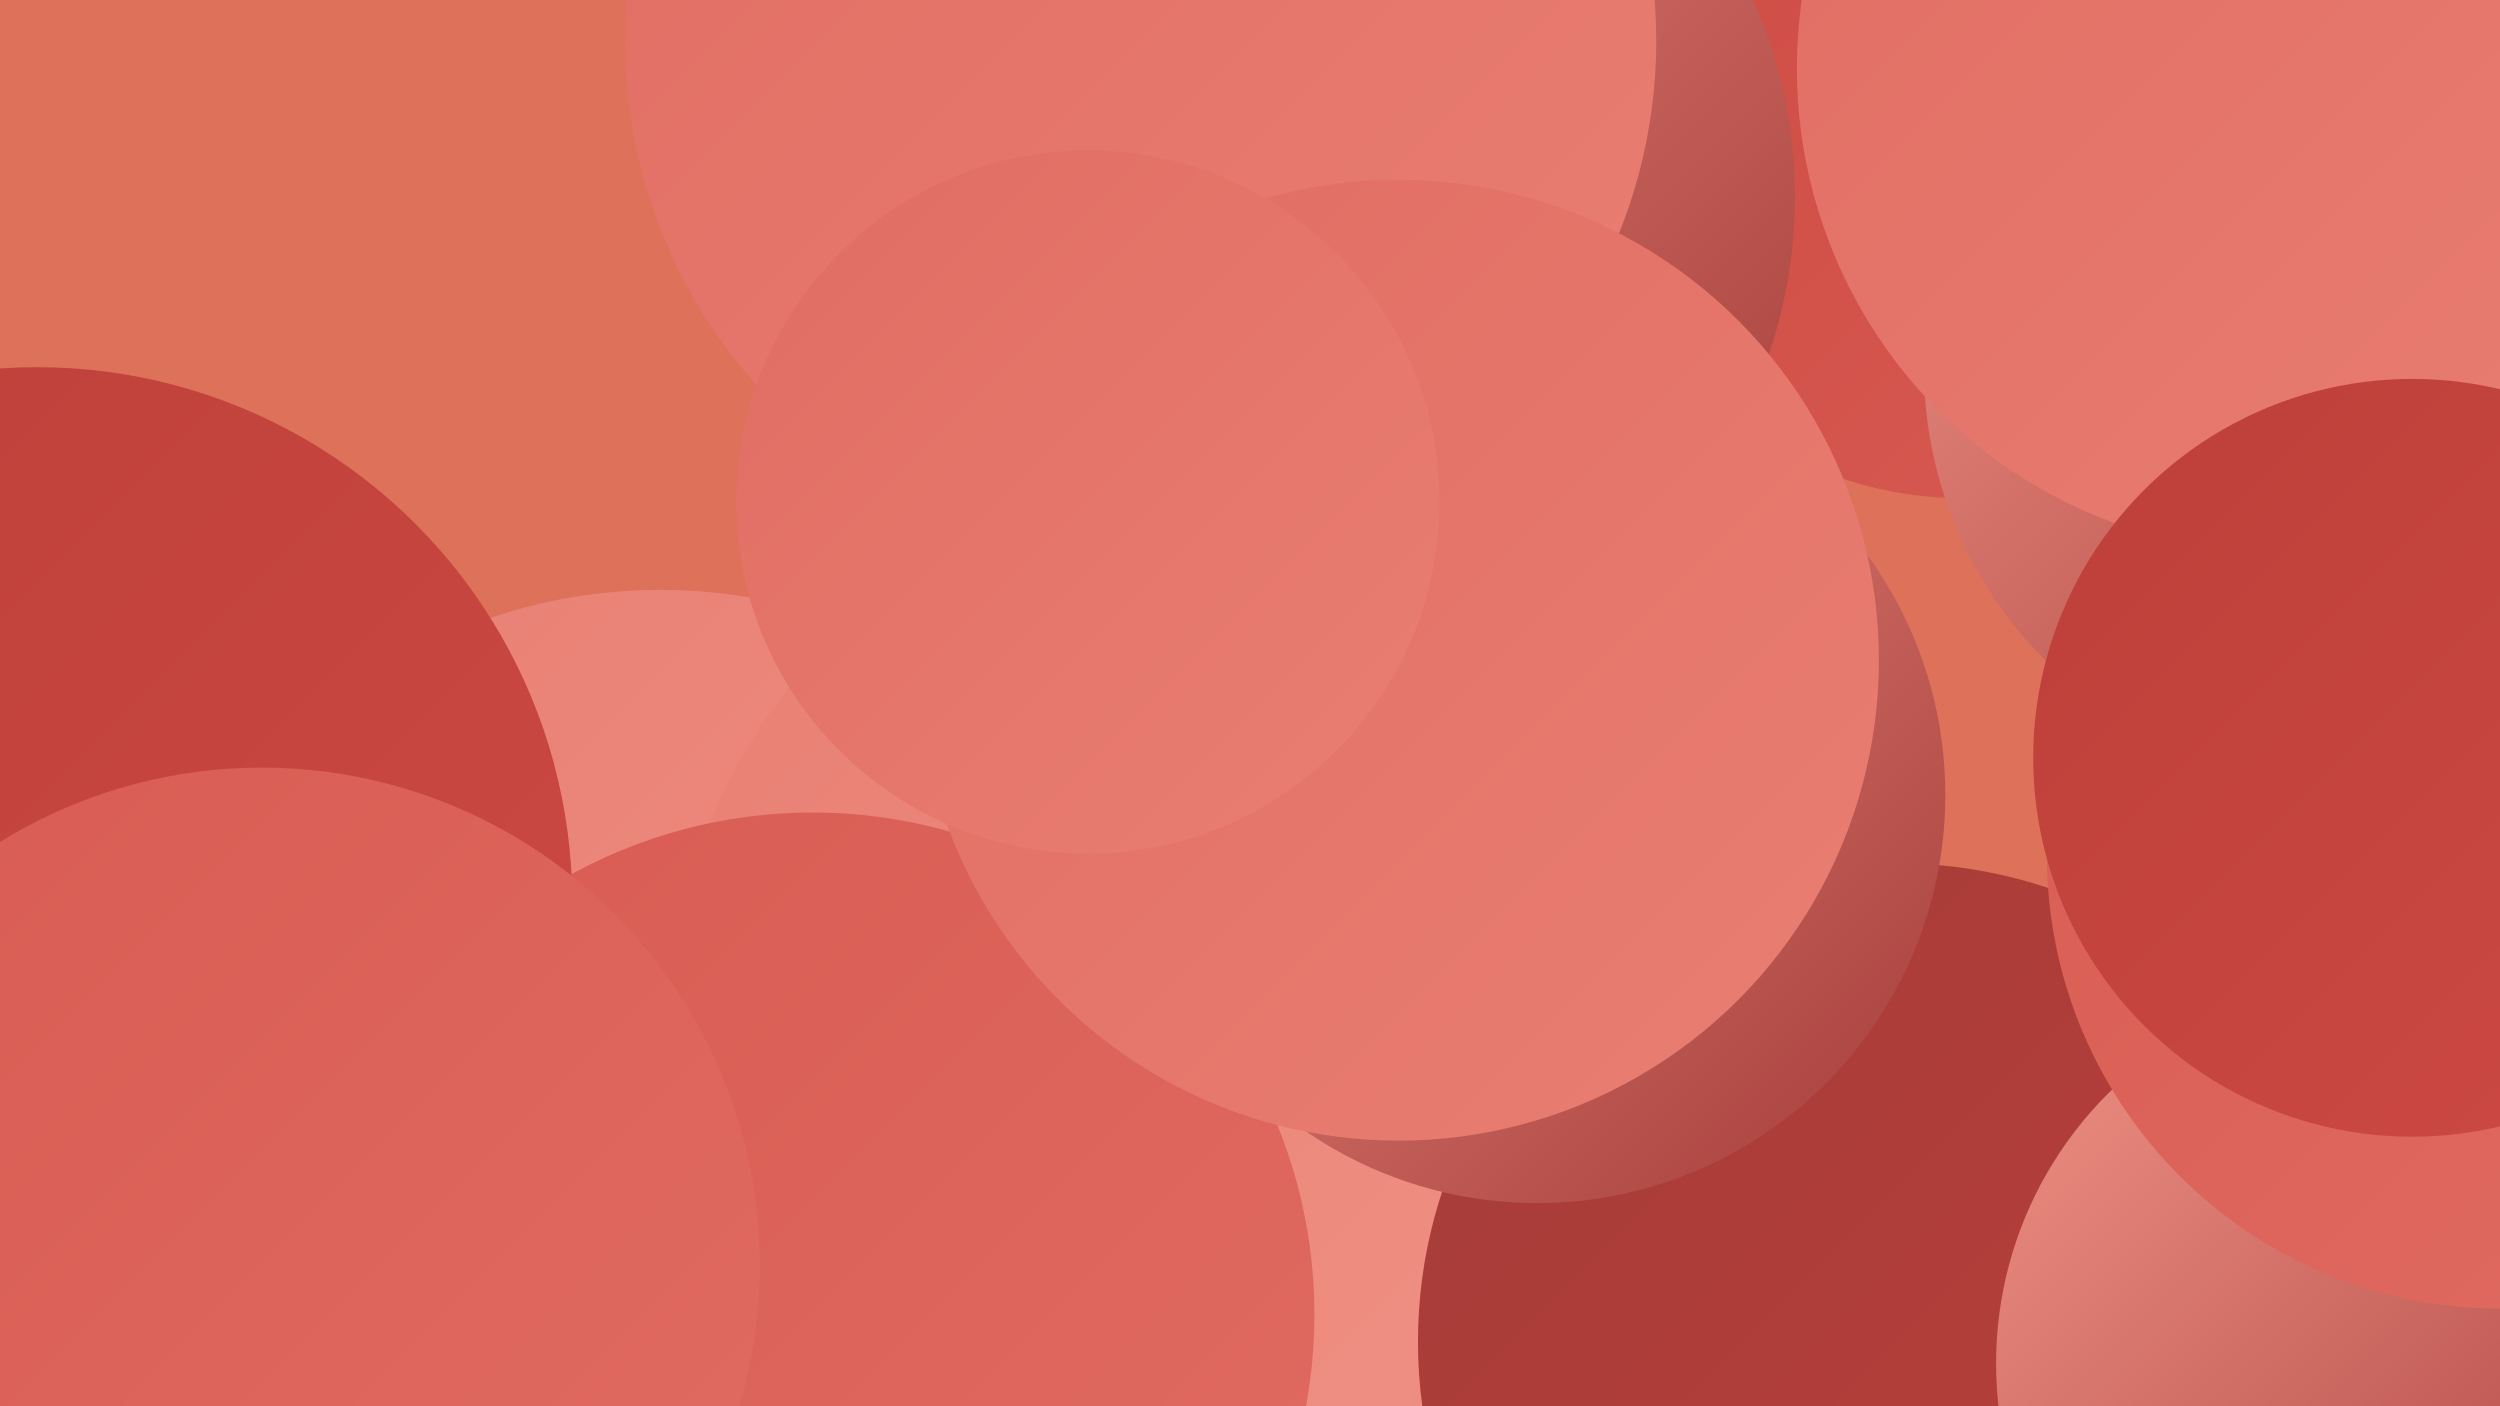 <?xml version="1.0" encoding="UTF-8"?><svg width="1280" height="720" xmlns="http://www.w3.org/2000/svg"><defs><linearGradient id="grad0" x1="0%" y1="0%" x2="100%" y2="100%"><stop offset="0%" style="stop-color:#a43c39;stop-opacity:1" /><stop offset="100%" style="stop-color:#bd3f39;stop-opacity:1" /></linearGradient><linearGradient id="grad1" x1="0%" y1="0%" x2="100%" y2="100%"><stop offset="0%" style="stop-color:#bd3f39;stop-opacity:1" /><stop offset="100%" style="stop-color:#cd4a43;stop-opacity:1" /></linearGradient><linearGradient id="grad2" x1="0%" y1="0%" x2="100%" y2="100%"><stop offset="0%" style="stop-color:#cd4a43;stop-opacity:1" /><stop offset="100%" style="stop-color:#d85b52;stop-opacity:1" /></linearGradient><linearGradient id="grad3" x1="0%" y1="0%" x2="100%" y2="100%"><stop offset="0%" style="stop-color:#d85b52;stop-opacity:1" /><stop offset="100%" style="stop-color:#e16c62;stop-opacity:1" /></linearGradient><linearGradient id="grad4" x1="0%" y1="0%" x2="100%" y2="100%"><stop offset="0%" style="stop-color:#e16c62;stop-opacity:1" /><stop offset="100%" style="stop-color:#e97f73;stop-opacity:1" /></linearGradient><linearGradient id="grad5" x1="0%" y1="0%" x2="100%" y2="100%"><stop offset="0%" style="stop-color:#e97f73;stop-opacity:1" /><stop offset="100%" style="stop-color:#f09286;stop-opacity:1" /></linearGradient><linearGradient id="grad6" x1="0%" y1="0%" x2="100%" y2="100%"><stop offset="0%" style="stop-color:#f09286;stop-opacity:1" /><stop offset="100%" style="stop-color:#a43c39;stop-opacity:1" /></linearGradient></defs><rect width="1280" height="720" fill="#dd715a" /><circle cx="696" cy="650" r="286" fill="url(#grad0)" /><circle cx="1004" cy="66" r="189" fill="url(#grad2)" /><circle cx="1197" cy="188" r="212" fill="url(#grad6)" /><circle cx="338" cy="572" r="270" fill="url(#grad5)" /><circle cx="436" cy="671" r="243" fill="url(#grad2)" /><circle cx="1168" cy="35" r="248" fill="url(#grad4)" /><circle cx="618" cy="525" r="275" fill="url(#grad5)" /><circle cx="670" cy="101" r="249" fill="url(#grad6)" /><circle cx="584" cy="21" r="264" fill="url(#grad4)" /><circle cx="971" cy="687" r="245" fill="url(#grad0)" /><circle cx="8" cy="575" r="237" fill="url(#grad3)" /><circle cx="19" cy="462" r="274" fill="url(#grad1)" /><circle cx="1217" cy="698" r="195" fill="url(#grad6)" /><circle cx="416" cy="673" r="257" fill="url(#grad3)" /><circle cx="1280" cy="438" r="232" fill="url(#grad3)" /><circle cx="787" cy="407" r="209" fill="url(#grad6)" /><circle cx="716" cy="338" r="246" fill="url(#grad4)" /><circle cx="557" cy="257" r="180" fill="url(#grad4)" /><circle cx="134" cy="648" r="255" fill="url(#grad3)" /><circle cx="1235" cy="388" r="194" fill="url(#grad1)" /></svg>